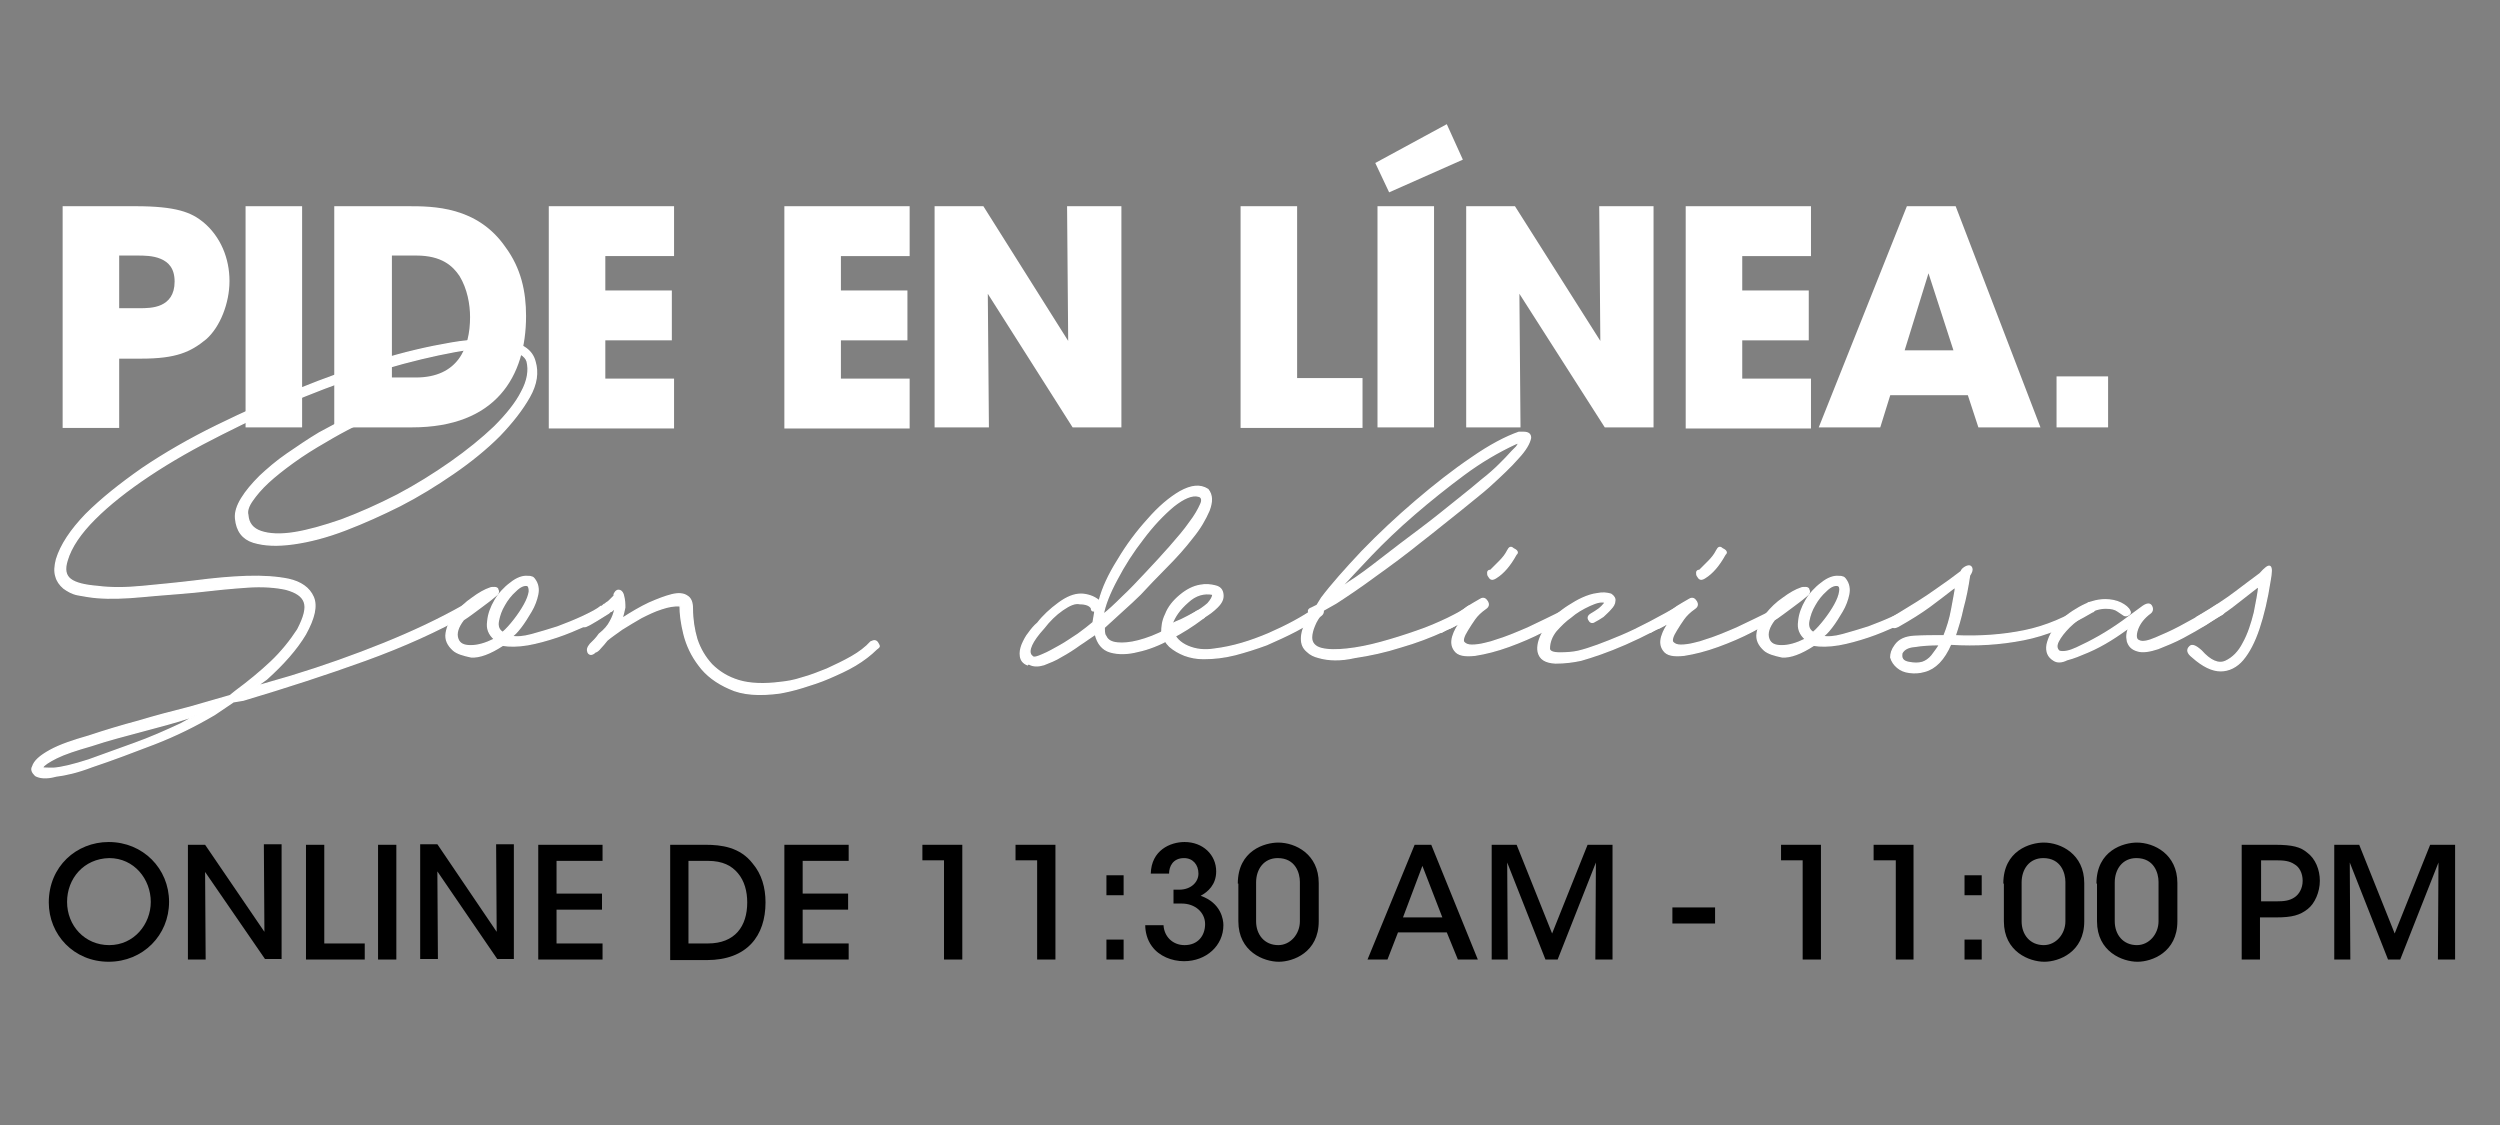 <?xml version="1.0" encoding="utf-8"?>
<!-- Generator: Adobe Illustrator 24.1.0, SVG Export Plug-In . SVG Version: 6.00 Build 0)  -->
<svg version="1.1" id="Layer_1" xmlns="http://www.w3.org/2000/svg" xmlns:xlink="http://www.w3.org/1999/xlink" x="0px" y="0px"
	 viewBox="0 0 451 203" style="enable-background:new 0 0 451 203;" xml:space="preserve">
<rect x="0" y="0" width="451" height="203" fill="#808080" stroke="none"/>
<style type="text/css">
	.st0{fill:#FFFFFF;}
	.st1{fill:#FFFFFF;stroke:#FFFFFF;stroke-width:0.25;stroke-miterlimit:10;}
</style>
<g>
	<g>
		<path class="st0" d="M24.4,37.2c7.4,0,10.1,1.1,12.3,2.9c3.1,2.6,4.7,6.5,4.7,10.6c0,4-1.7,8.3-4.2,10.5
			c-2.8,2.3-5.4,3.5-11.7,3.5h-4v12.5H11.3V37.2H24.4z M21.5,55.6h3.7c1,0,2.6,0,3.9-0.6c1.3-0.6,2.4-1.8,2.4-4.2s-1.1-3.5-2.5-4.1
			c-1.4-0.6-3.1-0.6-4.2-0.6h-3.3V55.6z"/>
		<path class="st0" d="M44.3,37.2h10.2v39.9H44.3V37.2z"/>
		<path class="st0" d="M60.4,37.2h13.2c4.5,0,12.5,0,17.6,7.4c2.8,3.8,3.7,8,3.7,12.4c0,10.9-5.4,20.1-20.6,20.1h-14V37.2z
			 M70.6,68.1h4.4c7.6,0,9.8-5.3,9.8-10.9c0-2.3-0.5-5.1-1.9-7.4c-1.2-1.8-3.2-3.7-7.8-3.7h-4.4V68.1z"/>
		<path class="st0" d="M99,37.2h22.6v9h-12.4v6.2h12v9h-12v6.9h12.4v9H99V37.2z"/>
		<path class="st0" d="M141.5,37.2h22.6v9h-12.4v6.2h12v9h-12v6.9h12.4v9h-22.6V37.2z"/>
		<path class="st0" d="M192.7,61.5l-0.2-24.3h9.8v39.9h-8.8L178.2,53l0.2,24.1h-9.8V37.2h8.8L192.7,61.5z"/>
		<path class="st0" d="M223.8,37.2H234v31h11.8v9h-22V37.2z"/>
		<path class="st0" d="M261,22.4l2.9,6.4l-13.3,5.9l-2.5-5.3L261,22.4z M248.5,37.2h10.2v39.9h-10.2V37.2z"/>
		<path class="st0" d="M288.7,61.5l-0.2-24.3h9.8v39.9h-8.8L274.1,53l0.2,24.1h-9.8V37.2h8.8L288.7,61.5z"/>
		<path class="st0" d="M304.1,37.2h22.6v9h-12.4v6.2h12v9h-12v6.9h12.4v9h-22.6V37.2z"/>
		<path class="st0" d="M339.2,77.1h-11.1L344,37.2h8.8l15.3,39.9h-11.2l-1.9-5.8h-14L339.2,77.1z M347.9,49.3l-4.3,13.9h8.8
			L347.9,49.3z"/>
		<path class="st0" d="M380.4,77.1H371v-9.2h9.3V77.1z"/>
		<path class="st1" d="M6.4,139.9c-0.6-0.6-0.8-1.1-0.5-1.6c0.3-1,1.3-1.9,3.1-2.9c1.8-1,4.2-1.8,7-2.6c3-1,6-1.9,9-2.7
			c3-0.9,6-1.7,9.2-2.5l7.3-2.1l1-0.8c2.3-1.7,4.5-3.5,6.4-5.3c1.9-1.8,3.5-3.8,4.8-5.8c1.2-2.3,1.6-3.9,1.2-5
			c-0.4-1.1-1.5-1.8-3.3-2.3c-1.8-0.4-4.2-0.6-7-0.4c-2.9,0.2-6,0.5-9.4,0.9c-3.1,0.3-6.3,0.5-9.4,0.8c-3.2,0.3-5.9,0.4-8.3,0.2
			c-1.2-0.1-2.3-0.3-3.4-0.5s-1.9-0.7-2.6-1.2c-0.7-0.6-1.2-1.3-1.4-2.1c-0.3-0.9-0.2-1.9,0.1-3.1c0.8-2.6,2.6-5.3,5.3-8.1
			c2.8-2.8,6.2-5.5,10.2-8.3c4-2.7,8.5-5.3,13.4-7.7c4.9-2.4,9.8-4.6,14.8-6.6c4.7-1.9,9.4-3.6,14.2-5.1c4.8-1.5,9.2-2.5,13.3-3.2
			c4-0.7,7.4-0.7,10.2-0.3c2.8,0.5,4.4,1.7,4.9,3.6c0.6,2,0.3,4.1-1,6.4c-1.3,2.3-3.1,4.6-5.4,7c-2.3,2.3-5.1,4.6-8.3,6.8
			c-3.2,2.2-6.3,4.1-9.6,5.8c-3.2,1.6-6.5,3.1-9.9,4.4c-3.4,1.3-6.5,2.1-9.4,2.5c-2.9,0.4-5.2,0.3-7.2-0.3c-1.9-0.6-3-2-3.2-4.3
			c-0.1-1.1,0.3-2.3,1.1-3.6c0.8-1.3,1.9-2.6,3.3-4c1.4-1.3,3-2.7,4.9-4c1.9-1.3,3.8-2.6,5.8-3.8c2-1.1,4.1-2.2,6.2-3.2
			c2.2-1,4.2-1.8,6.2-2.5c2-0.7,3.8-1.2,5.5-1.6c1.7-0.3,3.1-0.4,4.4-0.3c1.6,0.4,2.3,1.2,2.1,2.3c-0.1,1.1-0.6,1.9-1.4,2.3
			c-0.7,0.3-1,0.3-1-0.3c-0.2-0.3-0.2-0.5-0.1-0.7c0.1-0.2,0.2-0.4,0.4-0.6c0.2,0,0.3-0.2,0.5-0.5c0.1-0.3,0.1-0.6-0.2-0.8H80
			l-1.8-0.3c-2.3,0.3-5.2,1.1-8.8,2.5c-3.6,1.4-7.2,3.2-10.7,5.3c-2.1,1.2-4,2.4-5.8,3.7c-1.8,1.3-3.3,2.5-4.5,3.6
			c-1.3,1.2-2.2,2.3-2.9,3.3c-0.7,1-1,1.9-0.8,2.6c0.1,1.5,0.9,2.5,2.4,3c1.5,0.5,3.5,0.6,6,0.2c2.5-0.4,5.3-1.2,8.5-2.3
			c3.2-1.2,6.6-2.7,10.1-4.5c3.4-1.8,6.6-3.8,9.6-5.9c3-2.1,5.7-4.3,7.9-6.4c2.2-2.2,3.9-4.3,4.9-6.3c1.1-2,1.4-3.9,1-5.5
			c-0.3-1-1.5-1.8-3.8-2.2c-2.3-0.4-5.3-0.3-9.2,0.4c-3.8,0.7-8.1,1.7-12.8,3.1c-4.7,1.3-9.6,3-14.5,5c-5,2.1-9.9,4.3-14.8,6.8
			c-4.8,2.4-9.2,4.9-13.1,7.5c-3.9,2.6-7.2,5.2-9.8,7.8c-2.6,2.6-4.3,5.1-5,7.5c-0.5,1.6-0.3,2.7,0.6,3.4c0.9,0.7,2.5,1.1,4.9,1.3
			c2.3,0.3,5,0.3,8.1,0c3.1-0.3,6.3-0.6,9.6-1c3.1-0.4,6.2-0.7,9.2-0.8c3-0.1,5.5,0.1,7.5,0.5c2.3,0.5,3.8,1.6,4.5,3.2
			c0.7,1.6,0.2,3.8-1.4,6.7c-1.6,2.7-4,5.4-7,8.1l-1.8,1.3l6.2-1.8c5.9-1.8,11.5-3.8,16.7-5.9c5.2-2.1,10.1-4.4,14.5-6.9
			c0.5-0.3,1-0.1,1.3,0.5c0.3,0.3,0.2,0.7-0.5,1c-5.5,3.1-11.7,5.9-18.6,8.4c-6.9,2.5-14.3,4.9-22,7.2l-1.8,0.3l-3.4,2.3
			c-3.4,2-7,3.8-10.9,5.3c-3.9,1.5-7.6,2.9-11.2,4.1c-2.6,1-4.8,1.5-6.5,1.7C8.3,140.5,7.1,140.3,6.4,139.9z M16,137.1
			c2.8-1,5.5-2,8.3-3c2.8-1,5.5-2.2,8.3-3.5l2.9-1.6l-0.8,0.3c-3,1-6.1,1.8-9.1,2.6c-3,0.8-6.1,1.6-9.1,2.6
			c-2.8,0.8-4.9,1.5-6.3,2.2c-1.4,0.7-2.3,1.3-2.5,1.7H7.2c0.3,0.2,1.1,0.2,2.5,0.2C11.1,138.5,13.2,138,16,137.1z"/>
		<path class="st1" d="M81.8,117.3c-1-0.9-1.5-1.9-1.3-3.1c0.2-1.2,0.7-2.3,1.6-3.4c0.9-1.1,1.9-2.1,3.1-2.9
			c1.2-0.9,2.3-1.5,3.2-1.8c0.2-0.1,0.5-0.1,0.8-0.1s0.6,0.1,0.6,0.4c0.2,0.3,0.1,0.7-0.3,1c-0.7,0.6-1.6,1.3-2.7,2.1
			c-1.1,0.8-2.1,1.6-3.2,2.3c-1,1.3-1.4,2.5-1,3.5c0.3,0.8,1,1.2,2.3,1.2c1.3,0,2.7-0.4,4.3-1.2c-1-0.9-1.4-1.9-1.2-3.2
			c0.1-1.3,0.6-2.6,1.3-3.8c0.7-1.2,1.7-2.3,2.8-3.1c1.1-0.9,2.2-1.3,3.1-1.2c0.3,0,0.5,0,0.7,0.1c0.2,0,0.4,0.2,0.6,0.5
			c0.5,0.7,0.7,1.6,0.5,2.6c-0.2,1-0.6,2.1-1.2,3.1c-0.6,1-1.2,2-1.9,2.9c-0.7,0.9-1.2,1.4-1.6,1.6c0.9,0.2,2.1,0.1,3.6-0.3
			c1.5-0.4,3.1-0.9,4.7-1.4c1.6-0.6,3.1-1.2,4.6-1.9c1.5-0.7,2.6-1.3,3.2-1.8c0.7,0,1,0.2,1,0.5c0.2,0.3,0.1,0.7-0.3,1
			c-0.9,0.6-2.1,1.3-3.6,2c-1.6,0.7-3.2,1.4-5,2c-1.8,0.6-3.6,1.1-5.3,1.4c-1.8,0.3-3.3,0.3-4.5,0.1c-2.3,1.5-4.2,2.2-5.7,2.1
			C83.6,118.2,82.5,117.9,81.8,117.3z M95.1,105.6c-0.6-0.1-1.3,0.2-2.1,1c-0.8,0.7-1.5,1.6-2,2.5c-0.6,1-0.9,1.9-1.1,2.9
			c-0.2,1,0.1,1.7,0.8,2.1c0.7-0.6,1.4-1.4,2.1-2.3c0.7-0.9,1.3-1.8,1.8-2.7c0.5-0.9,0.8-1.7,0.9-2.4
			C95.5,106.1,95.4,105.7,95.1,105.6z"/>
		<path class="st1" d="M106.5,116.2c0.3-0.3,0.5-0.5,0.8-0.8c0.3-0.3,0.5-0.6,0.8-1c1-0.8,1.6-1.5,2-2.3c0.4-0.7,0.7-1.5,0.8-2.1
			v-0.3l-0.3,0.3c-0.2,0.2-0.3,0.3-0.4,0.3c-0.1,0-0.2,0.1-0.4,0.3c-0.7,0.4-1.4,0.9-2.1,1.3c-0.7,0.4-1.3,0.8-1.8,1
			c-0.5,0.3-1,0.1-1.3-0.5c-0.3-0.3-0.2-0.7,0.5-1c0.5-0.3,1.1-0.6,1.8-0.9c0.7-0.3,1.3-0.7,1.8-1.2c0.2-0.2,0.3-0.3,0.4-0.3
			c0.1,0,0.2-0.2,0.4-0.3c0.2-0.1,0.3-0.2,0.5-0.4l0.8-0.8v-0.3c0.2-0.4,0.4-0.7,0.8-0.7c0.3,0,0.6,0.2,0.8,0.7
			c0.3,1,0.3,1.8,0.3,2.4c-0.1,0.6-0.3,1.3-0.5,2c1.7-1.1,3.4-2.1,4.9-2.8c1.6-0.7,2.9-1.2,4.1-1.5s2.1-0.2,2.7,0.2
			c0.7,0.4,1,1.1,1,2.3c0,1.9,0.3,3.8,0.8,5.5c0.6,1.8,1.5,3.3,2.7,4.6c1.3,1.3,2.9,2.3,4.9,2.9c2,0.6,4.6,0.7,7.6,0.3
			c1-0.1,2.3-0.3,3.8-0.8c1.5-0.4,3-1,4.5-1.6c1.5-0.7,3-1.4,4.4-2.2c1.4-0.8,2.6-1.7,3.5-2.7c0.6-0.3,1-0.3,1.3,0.3
			c0.2,0.3,0.2,0.4,0.2,0.5c0,0.1-0.2,0.3-0.5,0.5c-1,1-2.3,2-3.8,2.9c-1.5,0.9-3.1,1.6-4.7,2.3c-1.6,0.7-3.2,1.2-4.8,1.7
			c-1.6,0.5-3,0.8-4.1,1c-3.7,0.5-6.8,0.3-9.1-0.8c-2.3-1-4.2-2.4-5.5-4.2c-1.3-1.7-2.2-3.6-2.7-5.6c-0.5-2-0.7-3.7-0.7-5.1
			c-1-0.1-2.1,0.1-3.3,0.5c-1.3,0.4-2.5,1-3.7,1.6c-1.2,0.7-2.4,1.4-3.5,2.1c-1.1,0.8-2,1.4-2.7,2c-0.4,0.5-0.8,1-1.2,1.4
			c-0.3,0.4-0.7,0.7-0.9,0.7c-0.5,0.5-1,0.6-1.3,0.1C105.9,117.2,106,116.8,106.5,116.2z"/>
		<path class="st1" d="M185.3,119.9c-0.7-0.3-1.1-0.8-1.2-1.5c-0.1-0.7,0-1.3,0.3-2.1c0.3-0.7,0.7-1.5,1.2-2.1
			c0.5-0.7,1-1.3,1.6-1.8c1-1.3,2.3-2.5,3.8-3.6c1.5-1.1,2.8-1.6,4-1.6c0.5,0,1.1,0.1,1.7,0.3c0.6,0.2,1.1,0.5,1.6,0.9
			c0.6-2.3,1.7-4.7,3.4-7.4c1.6-2.7,3.4-5.1,5.4-7.3c1.9-2.2,3.9-3.9,5.8-5c2-1.1,3.6-1.3,5-0.4c0.8,1,0.8,2.2,0.2,3.8
			c-0.7,1.6-1.6,3.2-3,4.9c-1.3,1.7-2.9,3.5-4.7,5.3c-1.8,1.8-3.4,3.5-4.7,4.9c-1,1-2,1.9-3,2.8s-2.2,2-3.5,3.2v0.3
			c0,0.7,0.1,1.1,0.3,1.3c0.3,0.7,1,1.1,2.1,1.2c1,0.1,2.3,0,3.8-0.4c1.5-0.4,3.2-1,5-2c1.8-0.9,3.6-2,5.5-3.3c0.6-0.3,1-0.3,1.3,0
			c0.3,0.6,0.3,1-0.3,1.3c-1.7,1.3-3.6,2.5-5.7,3.6c-2,1.1-4,1.9-5.9,2.3c-1.9,0.5-3.6,0.5-5,0.1c-1.4-0.4-2.3-1.5-2.7-3.2
			c-0.8,0.5-1.7,1.2-2.8,1.9c-1.1,0.8-2.2,1.5-3.3,2.1c-1.1,0.7-2.2,1.1-3.2,1.5c-1,0.3-1.9,0.3-2.6-0.1H185.3z M197.5,110.5v-0.3
			h-0.3c-0.2,0-0.3-0.2-0.3-0.5c-0.3-0.5-1-0.8-2.1-0.8c-0.8-0.2-1.8,0.2-3.1,1.1c-1.3,0.9-2.4,2-3.4,3.3c-2.2,2.4-2.9,4.1-2.3,4.9
			l0.3,0.3c0.3,0.2,0.9,0,1.8-0.4c1-0.4,2-1,3.1-1.6c1.1-0.6,2.2-1.4,3.3-2.1c1.1-0.8,2-1.5,2.7-2.1L197.5,110.5z M216.2,89.5
			c-1.1-0.3-2.6,0.3-4.5,1.8c-1.9,1.6-3.7,3.5-5.5,5.9c-1.8,2.3-3.4,4.8-4.7,7.3c-1.4,2.6-2.2,4.7-2.5,6.4c1-0.8,2.1-1.8,3.5-3.2
			c1.4-1.3,2.8-2.8,4.3-4.4c1.5-1.6,2.9-3.1,4.3-4.7c1.4-1.6,2.6-3,3.5-4.3c1-1.3,1.6-2.4,2-3.3C217,90.2,216.8,89.6,216.2,89.5z"/>
		<path class="st1" d="M210.3,110.8c0.5-1.3,1.4-2.4,2.6-3.4c1.2-1,2.4-1.6,3.6-1.8c1-0.2,1.9-0.1,2.7,0.1c0.9,0.2,1.3,0.7,1.4,1.5
			c0.1,0.8-0.2,1.5-1,2.3c-0.7,0.7-1.6,1.4-2.7,2c-1.1,0.6-2.1,1.1-3.2,1.6c-1,0.4-1.7,0.7-2.1,0.8c0.4,1.2,1.3,2.1,2.7,2.7
			c1.4,0.6,3,0.8,4.8,0.5c3.3-0.4,6.5-1.4,9.8-2.8c3.2-1.4,6-2.9,8.3-4.5c0.5-0.4,1-0.4,1.3,0c0.3,0.4,0.3,0.9-0.3,1.3
			c-1.2,0.9-2.7,1.8-4.4,2.7c-1.7,0.9-3.5,1.7-5.3,2.5c-1.9,0.7-3.8,1.3-5.7,1.8c-2,0.5-3.8,0.7-5.7,0.7c-1.2,0-2.3-0.2-3.4-0.6
			c-1-0.4-1.9-0.9-2.7-1.6c-0.7-0.7-1.2-1.5-1.4-2.5C209.6,113.1,209.7,112,210.3,110.8z M218.8,107.2c-1.6-0.3-3.1,0.1-4.5,1.4
			c-1.5,1.3-2.4,2.6-2.9,4c0.3-0.2,0.9-0.5,1.7-0.8c0.8-0.4,1.6-0.8,2.5-1.3c0.9-0.5,1.6-1,2.3-1.6
			C218.5,108.2,218.8,107.7,218.8,107.2z"/>
		<path class="st1" d="M237.9,118.6c-0.8-0.2-1.5-0.5-2.1-1.1c-0.7-0.6-1-1.3-1-2.3c0-0.5,0.1-1.1,0.3-1.7c0.2-0.6,0.5-1.3,0.7-2
			l0.5-0.5v-0.3c-0.4-0.4-0.3-0.8,0.3-1l1-0.5l0.8-1.3c1.8-2.4,4.3-5.2,7.3-8.4c3.1-3.2,6.3-6.2,9.7-9.1c3.4-2.9,6.7-5.5,10.1-7.8
			c3.3-2.3,6.2-3.8,8.5-4.6h0.8c0.9,0,1.3,0.3,1.3,1c-0.2,1-0.9,2.2-2.2,3.6c-1.3,1.5-3.1,3.2-5.3,5.2c-1.1,1-2.8,2.3-5.1,4.2
			c-2.3,1.8-4.7,3.8-7.3,5.8c-2.6,2.1-5.3,4.1-8.1,6.1c-2.7,2-5.1,3.6-7.1,4.9l-2.3,1.3l-0.3,0.5c-0.5,0.8-1,1.5-1.3,2.3
			c-0.3,0.7-0.5,1.5-0.5,2.1c0,1,0.6,1.7,1.8,2c1.2,0.3,2.8,0.3,4.6,0.1c1.9-0.2,3.9-0.6,6.1-1.2c2.2-0.6,4.4-1.3,6.4-2
			c2.1-0.7,3.9-1.5,5.6-2.3c1.6-0.8,2.8-1.4,3.5-2c0.5-0.4,1-0.4,1.3,0c0.3,0.4,0.3,0.9-0.3,1.3c-1,0.9-2.8,1.8-5.1,2.9
			c-2.4,1.1-5,2.1-7.8,2.9c-2.8,0.9-5.6,1.5-8.3,1.9C241.8,119.2,239.6,119.1,237.9,118.6z M267.3,86.6c1.3-1,2.4-2,3.2-2.8
			c0.8-0.8,1.6-1.6,2.3-2.4l0.8-0.8l0.5-0.8l-0.8,0.3c-3,1.4-6.1,3.2-9.2,5.5c-3.1,2.3-6.1,4.7-9,7.2c-2.9,2.5-5.5,5-7.8,7.4
			c-2.3,2.4-4.2,4.5-5.7,6.1l1.8-1.3c1.6-1,3.5-2.4,5.8-4.2c2.3-1.8,4.7-3.6,7.1-5.4c2.4-1.8,4.6-3.6,6.6-5.2
			C264.9,88.6,266.4,87.4,267.3,86.6z"/>
		<path class="st1" d="M262.4,117.3c-0.5-0.7-0.6-1.5-0.3-2.5c0.3-1,0.8-1.8,1.3-2.5c-0.8,0.5-1.4,0.8-1.8,1
			c-0.4,0.1-0.9,0.3-1.3,0.6c-0.4,0.3-0.8,0.2-1-0.3c-0.3-0.4-0.2-0.8,0.3-1c1-0.4,1.8-0.8,2.4-1.2c0.6-0.3,1.1-0.7,1.5-1
			c0.4-0.3,0.9-0.6,1.4-1c0.5-0.3,1.3-0.8,2.2-1.3c0.5-0.3,0.9-0.1,1.2,0.4c0.3,0.5,0.2,0.9-0.2,1.2c-1,0.7-1.6,1.3-2.1,2
			c-0.4,0.6-0.9,1.3-1.3,2c-0.7,1.1-0.9,1.9-0.6,2.2c0.3,0.3,0.7,0.5,1.4,0.5c0.7,0,1.5-0.1,2.3-0.3c0.9-0.2,1.6-0.4,2.1-0.6
			c1.7-0.5,3.6-1.3,5.7-2.2c2.1-1,4.2-2,6.2-3c0.3-0.3,0.5-0.4,0.7-0.3c0.2,0,0.4,0.2,0.6,0.3c0.3,0.5,0.1,1-0.5,1.3
			c-0.9,0.5-2.3,1.3-4.2,2.3c-1.9,1-4,1.9-6.2,2.7c-2.2,0.8-4.2,1.3-6.1,1.6C264.2,118.4,263,118.2,262.4,117.3z M268.6,104
			c-0.2-0.2-0.2-0.4-0.2-0.7c0-0.3,0.2-0.4,0.5-0.4c0.5-0.5,1.1-1.1,1.6-1.6c0.6-0.6,1.1-1.2,1.5-2c0.3-0.6,0.6-0.7,1-0.3
			c0.7,0.3,0.9,0.7,0.5,1c-1.1,2-2.3,3.4-3.6,4.2C269.3,104.6,268.9,104.6,268.6,104z"/>
		<path class="st1" d="M277.5,117.6c-0.2-1,0.1-2.2,0.8-3.5c0.7-1.3,1.6-2.5,2.9-3.5c0.4-0.3,1-0.8,1.8-1.3c0.8-0.5,1.6-1,2.5-1.4
			c0.9-0.4,1.8-0.7,2.7-0.8c0.9-0.2,1.7-0.1,2.4,0.1c0.5,0.3,0.8,0.8,0.7,1.2c0,0.5-0.3,1-0.7,1.4c-0.4,0.5-0.9,0.9-1.4,1.4
			c-0.6,0.4-1.1,0.7-1.5,0.9c-0.4,0.3-0.8,0.2-1-0.2c-0.3-0.4-0.2-0.8,0.3-1.1c0.5-0.3,1-0.6,1.4-0.9c0.4-0.3,0.8-0.7,1.2-1.2
			c-0.5-0.3-1.5-0.1-2.8,0.5c-1.3,0.6-2.5,1.3-3.4,2.1c-1,0.7-1.8,1.5-2.7,2.5c-0.8,1-1.2,2.1-1.2,3.2c0,0.5,0.6,0.8,1.9,0.8
			c1.3,0,2.4-0.1,3.3-0.3c2.1-0.5,4.7-1.5,7.8-2.8c3.1-1.3,6.8-3.3,11.2-5.8c0.2-0.2,0.4-0.2,0.6-0.1c0.3,0.1,0.5,0.2,0.7,0.4
			c0,0.7-0.1,1-0.3,1c-4.4,2.6-8.3,4.6-11.5,6c-3.2,1.4-5.9,2.3-8,2.9c-1.4,0.3-2.9,0.5-4.6,0.5
			C278.8,119.5,277.8,118.9,277.5,117.6z"/>
		<path class="st1" d="M300.1,117.3c-0.5-0.7-0.6-1.5-0.3-2.5c0.3-1,0.8-1.8,1.3-2.5c-0.8,0.5-1.4,0.8-1.8,1
			c-0.4,0.1-0.9,0.3-1.3,0.6c-0.4,0.3-0.8,0.2-1-0.3c-0.3-0.4-0.2-0.8,0.3-1c1-0.4,1.8-0.8,2.4-1.2c0.6-0.3,1.1-0.7,1.5-1
			c0.4-0.3,0.9-0.6,1.4-1c0.5-0.3,1.3-0.8,2.2-1.3c0.5-0.3,0.9-0.1,1.2,0.4c0.3,0.5,0.2,0.9-0.2,1.2c-1,0.7-1.6,1.3-2.1,2
			c-0.4,0.6-0.9,1.3-1.3,2c-0.7,1.1-0.9,1.9-0.6,2.2c0.3,0.3,0.7,0.5,1.4,0.5c0.7,0,1.5-0.1,2.3-0.3c0.9-0.2,1.6-0.4,2.1-0.6
			c1.7-0.5,3.6-1.3,5.7-2.2c2.1-1,4.2-2,6.2-3c0.3-0.3,0.5-0.4,0.7-0.3c0.2,0,0.4,0.2,0.6,0.3c0.3,0.5,0.1,1-0.5,1.3
			c-0.9,0.5-2.3,1.3-4.2,2.3c-1.9,1-4,1.9-6.2,2.7c-2.2,0.8-4.2,1.3-6.1,1.6C301.9,118.4,300.7,118.2,300.1,117.3z M306.3,104
			c-0.2-0.2-0.2-0.4-0.2-0.7c0-0.3,0.2-0.4,0.5-0.4c0.5-0.5,1.1-1.1,1.6-1.6c0.6-0.6,1.1-1.2,1.5-2c0.3-0.6,0.6-0.7,1-0.3
			c0.7,0.3,0.9,0.7,0.5,1c-1.1,2-2.3,3.4-3.6,4.2C307,104.6,306.6,104.6,306.3,104z"/>
		<path class="st1" d="M318.3,117.3c-1-0.9-1.5-1.9-1.3-3.1c0.2-1.2,0.7-2.3,1.6-3.4c0.9-1.1,1.9-2.1,3.1-2.9
			c1.2-0.9,2.3-1.5,3.2-1.8c0.2-0.1,0.5-0.1,0.8-0.1s0.6,0.1,0.6,0.4c0.2,0.3,0.1,0.7-0.3,1c-0.7,0.6-1.6,1.3-2.7,2.1
			c-1.1,0.8-2.1,1.6-3.2,2.3c-1,1.3-1.4,2.5-1,3.5c0.3,0.8,1,1.2,2.3,1.2c1.3,0,2.7-0.4,4.3-1.2c-1-0.9-1.4-1.9-1.2-3.2
			c0.1-1.3,0.6-2.6,1.3-3.8c0.7-1.2,1.7-2.3,2.8-3.1c1.1-0.9,2.2-1.3,3.1-1.2c0.3,0,0.5,0,0.7,0.1c0.2,0,0.4,0.2,0.6,0.5
			c0.5,0.7,0.7,1.6,0.5,2.6c-0.2,1-0.6,2.1-1.2,3.1c-0.6,1-1.2,2-1.9,2.9c-0.7,0.9-1.2,1.4-1.6,1.6c0.9,0.2,2.1,0.1,3.6-0.3
			c1.5-0.4,3.1-0.9,4.7-1.4c1.6-0.6,3.1-1.2,4.6-1.9c1.5-0.7,2.6-1.3,3.2-1.8c0.7,0,1,0.2,1,0.5c0.2,0.3,0.1,0.7-0.3,1
			c-0.9,0.6-2.1,1.3-3.6,2c-1.6,0.7-3.2,1.4-5,2c-1.8,0.6-3.6,1.1-5.3,1.4c-1.8,0.3-3.3,0.3-4.5,0.1c-2.3,1.5-4.2,2.2-5.7,2.1
			C320.1,118.2,319,117.9,318.3,117.3z M331.5,105.6c-0.6-0.1-1.3,0.2-2.1,1c-0.8,0.7-1.5,1.6-2,2.5c-0.6,1-0.9,1.9-1.1,2.9
			c-0.2,1,0.1,1.7,0.8,2.1c0.7-0.6,1.4-1.4,2.1-2.3c0.7-0.9,1.3-1.8,1.8-2.7c0.5-0.9,0.8-1.7,0.9-2.4
			C332,106.1,331.9,105.7,331.5,105.6z"/>
		<path class="st1" d="M341.9,116.4c0.7-1,1.8-1.5,3.4-1.6c1.6-0.1,3.4-0.1,5.4-0.1c0.6-1.5,1.1-3.1,1.4-4.8c0.3-1.7,0.6-3.1,0.7-4
			l-0.5,0.3c-1.3,1-2.7,2.1-4.2,3.2c-1.5,1.1-3.4,2.3-5.7,3.6c-0.6,0.3-1,0.3-1.3-0.3c-0.2-0.2-0.2-0.4-0.1-0.7
			c0.1-0.3,0.2-0.5,0.4-0.6c3.3-2,5.9-3.6,7.7-4.9c1.9-1.3,3.4-2.4,4.7-3.4c0.1-0.3,0.3-0.5,0.6-0.7c0.3-0.2,0.6-0.3,0.8-0.3
			s0.4,0.1,0.5,0.4c0.1,0.3,0,0.7-0.4,1.3c-0.3,2.1-0.7,4.1-1.2,5.9c-0.4,1.9-0.9,3.5-1.4,5c4.4,0.2,8.6-0.1,12.5-0.9
			c3.9-0.8,7.7-2.4,11.4-4.8c0-0.2,0.2-0.3,0.5-0.3c0.3,0,0.6,0.1,0.8,0.3c0.3,0.2,0.3,0.5,0.1,0.8c-0.2,0.4-0.4,0.6-0.6,0.6
			c-4.2,2.5-8.3,4.2-12.4,5c-4.1,0.8-8.5,1.1-13.1,0.8c-1.2,2.8-2.8,4.4-4.7,4.9c-1,0.3-1.9,0.3-2.7,0.2c-0.9-0.1-1.6-0.4-2.2-0.9
			c-0.6-0.5-1-1.1-1.2-1.8C341.1,117.9,341.3,117.2,341.9,116.4z M343.1,117.8c-0.2,1,0.2,1.5,1.2,1.7c1,0.2,1.8,0.2,2.5,0
			c0.6-0.2,1.2-0.6,1.7-1.2c0.5-0.7,1-1.3,1.4-2c-1.7,0-3.2,0.1-4.4,0.3C344.2,116.7,343.5,117.1,343.1,117.8z"/>
		<path class="st1" d="M370.5,119.1c-1-0.6-1.4-1.5-1.2-2.8c0.3-1.3,0.9-2.5,1.9-3.6c1-1.2,2.3-2.2,3.9-3.1c1.6-0.9,3.1-1.4,4.7-1.4
			c1,0,2,0.2,2.8,0.6c0.8,0.4,1.4,0.9,1.6,1.4c0.2,0.3,0.1,0.5-0.2,0.7c-0.3,0.2-0.6,0.2-0.8,0.1c-0.4-0.3-0.8-0.5-1.2-0.8
			c-0.4-0.3-1.1-0.5-2.1-0.5s-2.2,0.3-3.4,1c-1.2,0.7-2.3,1.5-3.2,2.4s-1.6,1.8-2,2.6c-0.4,0.8-0.3,1.4,0.2,1.8
			c0.8,0.2,1.8,0,3.1-0.6c1.3-0.6,2.7-1.3,4.1-2.1c1.4-0.8,2.8-1.7,4.2-2.7c1.3-1,2.5-1.8,3.4-2.5c0.9-0.7,1.5-0.8,1.8-0.3
			c0.3,0.5,0.2,1-0.2,1.3c-1.1,0.8-1.9,1.8-2.3,2.9c-0.4,1.2-0.3,1.9,0.3,2.1c0.6,0.3,1.6,0.1,3-0.5c1.4-0.6,2.8-1.2,4.3-2
			c1.5-0.8,2.9-1.6,4.2-2.3c1.3-0.8,2.1-1.3,2.5-1.6c0.5-0.3,0.9-0.1,1.2,0.4c0.3,0.5,0.2,0.9-0.2,1.2c-0.6,0.3-1.6,0.9-2.9,1.8
			c-1.3,0.8-2.7,1.6-4.2,2.4c-1.5,0.8-3,1.4-4.5,2c-1.5,0.5-2.8,0.7-3.7,0.4c-1-0.3-1.5-0.8-1.8-1.7c-0.2-0.9-0.1-1.7,0.3-2.5
			c-1,0.7-2.1,1.5-3.4,2.3c-1.3,0.8-2.6,1.5-4,2.1c-1.4,0.6-2.6,1.1-3.8,1.4C371.9,119.5,371.1,119.5,370.5,119.1z"/>
		<path class="st1" d="M397.1,117.4c1.6,1.8,3.1,2.5,4.4,1.9c1.3-0.6,2.4-1.7,3.2-3.3c0.9-1.6,1.5-3.5,2-5.5c0.4-2,0.7-3.6,0.8-4.7
			l-0.5,0.3c-1.3,1-2.7,2.1-4.1,3.2c-1.4,1.1-3.3,2.3-5.5,3.6c-0.6,0.3-1,0.3-1.3-0.3c-0.2-0.2-0.2-0.4-0.1-0.7
			c0.1-0.3,0.2-0.5,0.4-0.6c2.9-1.7,5.2-3.2,6.9-4.5c1.7-1.3,3.2-2.4,4.4-3.3c0.9-1,1.5-1.5,1.8-1.3c0.3,0.2,0.3,1,0,2.6
			c-0.5,3.3-1.2,6.2-2,8.6c-0.8,2.4-1.8,4.3-2.9,5.6s-2.5,2-4,2c-1.5,0-3.2-0.8-5.1-2.5c-0.9-0.7-1-1.3-0.5-1.8
			C395.4,116.2,396.1,116.5,397.1,117.4z"/>
	</g>
	<g>
		<path d="M8.8,162.8c0-6.5,5-10.9,10.8-10.9c6.2,0,10.9,4.8,10.9,10.8c0,6-4.7,10.8-10.9,10.8C13.3,173.5,8.8,168.6,8.8,162.8
			L8.8,162.8z M12.1,162.7c0,4.3,3.2,7.8,7.6,7.8c4.5,0,7.5-3.8,7.5-7.8c0-4.1-3-7.9-7.5-7.9C15.1,154.9,12.1,158.5,12.1,162.7
			L12.1,162.7z"/>
		<path d="M47.7,168.1l-0.1-15.8h3.2v20.7h-3L37,157.3l0.1,15.8h-3.2v-20.7h3.1L47.7,168.1z"/>
		<path d="M55.2,152.4h3.3v17.8h7.3v2.9H55.2V152.4z"/>
		<path d="M68.2,152.4h3.3v20.7h-3.3V152.4z"/>
		<path d="M89.6,168.1l-0.1-15.8h3.2v20.7h-3l-10.8-15.8l0.1,15.8h-3.2v-20.7h3.1L89.6,168.1z"/>
		<path d="M97.1,152.4h11.6v2.9h-8.3v5.9h8.2v2.9h-8.2v6.1h8.3v2.9H97.1V152.4z"/>
		<path d="M120.9,152.4h6.4c2.8,0,6.2,0.4,8.5,3.4c1.6,1.9,2.3,4.3,2.3,7c0,6-3.3,10.4-10.6,10.4h-6.6V152.4z M124.2,170.2h3.5
			c4.9,0,7.1-3.1,7.1-7.4c0-2-0.5-3.9-1.7-5.3c-1.1-1.3-2.7-2.2-5.4-2.2h-3.5V170.2z"/>
		<path d="M141.5,152.4h11.6v2.9h-8.3v5.9h8.2v2.9h-8.2v6.1h8.3v2.9h-11.6V152.4z"/>
		<path d="M170.3,155.2h-3.9v-2.8h7.2v20.7h-3.3V155.2z"/>
		<path d="M187.1,155.2h-3.9v-2.8h7.2v20.7h-3.3V155.2z"/>
		<path d="M202.7,161.5h-3.1v-3.6h3.1V161.5z M202.7,173.1h-3.1v-3.6h3.1V173.1z"/>
		<path d="M207.6,157.6c0.1-4.2,3.5-5.7,6.1-5.7c3.3,0,5.7,2.3,5.7,5.3c0,2.4-1.5,3.7-2.8,4.4c3.7,1.3,4.1,4.3,4.1,5.3
			c0,3.7-3.1,6.5-7.1,6.5c-2.2,0-4.5-0.9-5.8-2.7c-0.9-1.2-1.2-2.7-1.2-3.8h3.3c0.1,2,1.6,3.6,3.8,3.6c2.4,0,3.7-1.7,3.7-3.8
			c0-2.1-1.8-3.7-4.2-3.7h-1.5v-2.5h1c2.2,0,3.5-1.4,3.5-2.9c0-1.6-1-2.8-2.6-2.8c-2,0-2.7,1.5-2.7,2.8H207.6z"/>
		<path d="M223.3,159.4c0-6,4.9-7.4,7.3-7.4c3.1,0,7.3,2.1,7.3,7.3v6.9c0,5.6-4.6,7.3-7.2,7.3c-2.7,0-7.3-1.8-7.3-7.3V159.4z
			 M226.6,166.2c0,2.4,1.5,4.3,4,4.3c2.2,0,3.9-2,3.9-4.3v-7.1c0-1.6-0.8-4.3-4-4.3c-2.5,0-3.9,2-3.9,4.4V166.2z"/>
		<path d="M250.3,173.1h-3.6l8.5-20.7h3l8.4,20.7H263l-2-4.9h-8.8L250.3,173.1z M256.6,156.2l-3.5,9.3h7.1L256.6,156.2z"/>
		<path d="M269.1,173.1v-20.7h4.5l6.4,16l6.4-16h4.5v20.7h-3.1l0.1-17.5l-6.9,17.5h-2.2l-6.9-17.5l0.1,17.5H269.1z"/>
		<path d="M309.4,163.7v2.9h-7.7v-2.9H309.4z"/>
		<path d="M325.2,155.2h-3.9v-2.8h7.2v20.7h-3.3V155.2z"/>
		<path d="M342,155.2H338v-2.8h7.2v20.7H342V155.2z"/>
		<path d="M357.5,161.5h-3.1v-3.6h3.1V161.5z M357.5,173.1h-3.1v-3.6h3.1V173.1z"/>
		<path d="M361.4,159.4c0-6,4.9-7.4,7.3-7.4c3.1,0,7.3,2.1,7.3,7.3v6.9c0,5.6-4.6,7.3-7.2,7.3c-2.7,0-7.3-1.8-7.3-7.3V159.4z
			 M364.7,166.2c0,2.4,1.5,4.3,4,4.3c2.2,0,3.9-2,3.9-4.3v-7.1c0-1.6-0.8-4.3-4-4.3c-2.5,0-3.9,2-3.9,4.4V166.2z"/>
		<path d="M378.2,159.4c0-6,4.9-7.4,7.3-7.4c3.1,0,7.3,2.1,7.3,7.3v6.9c0,5.6-4.6,7.3-7.2,7.3c-2.7,0-7.3-1.8-7.3-7.3V159.4z
			 M381.5,166.2c0,2.4,1.5,4.3,4,4.3c2.2,0,3.9-2,3.9-4.3v-7.1c0-1.6-0.8-4.3-4-4.3c-2.5,0-3.9,2-3.9,4.4V166.2z"/>
		<path d="M410.4,152.4c3.2,0,4.6,0.4,5.8,1.4c1.5,1.1,2.3,3.1,2.3,5.1c0,2-0.9,4.1-2.2,5.1c-1.4,1.1-2.8,1.5-5.7,1.5h-2.9v7.6h-3.3
			v-20.7H410.4z M407.8,162.6h2.9c1.3,0,2.3-0.1,3.2-0.7c0.8-0.5,1.5-1.6,1.5-3s-0.6-2.5-1.5-3c-0.9-0.6-1.9-0.7-3.3-0.7h-2.7V162.6
			z"/>
		<path d="M421.1,173.1v-20.7h4.5l6.4,16l6.4-16h4.5v20.7h-3.1l0.1-17.5l-6.9,17.5h-2.2l-6.9-17.5l0.1,17.5H421.1z"/>
	</g>
</g>
</svg>
